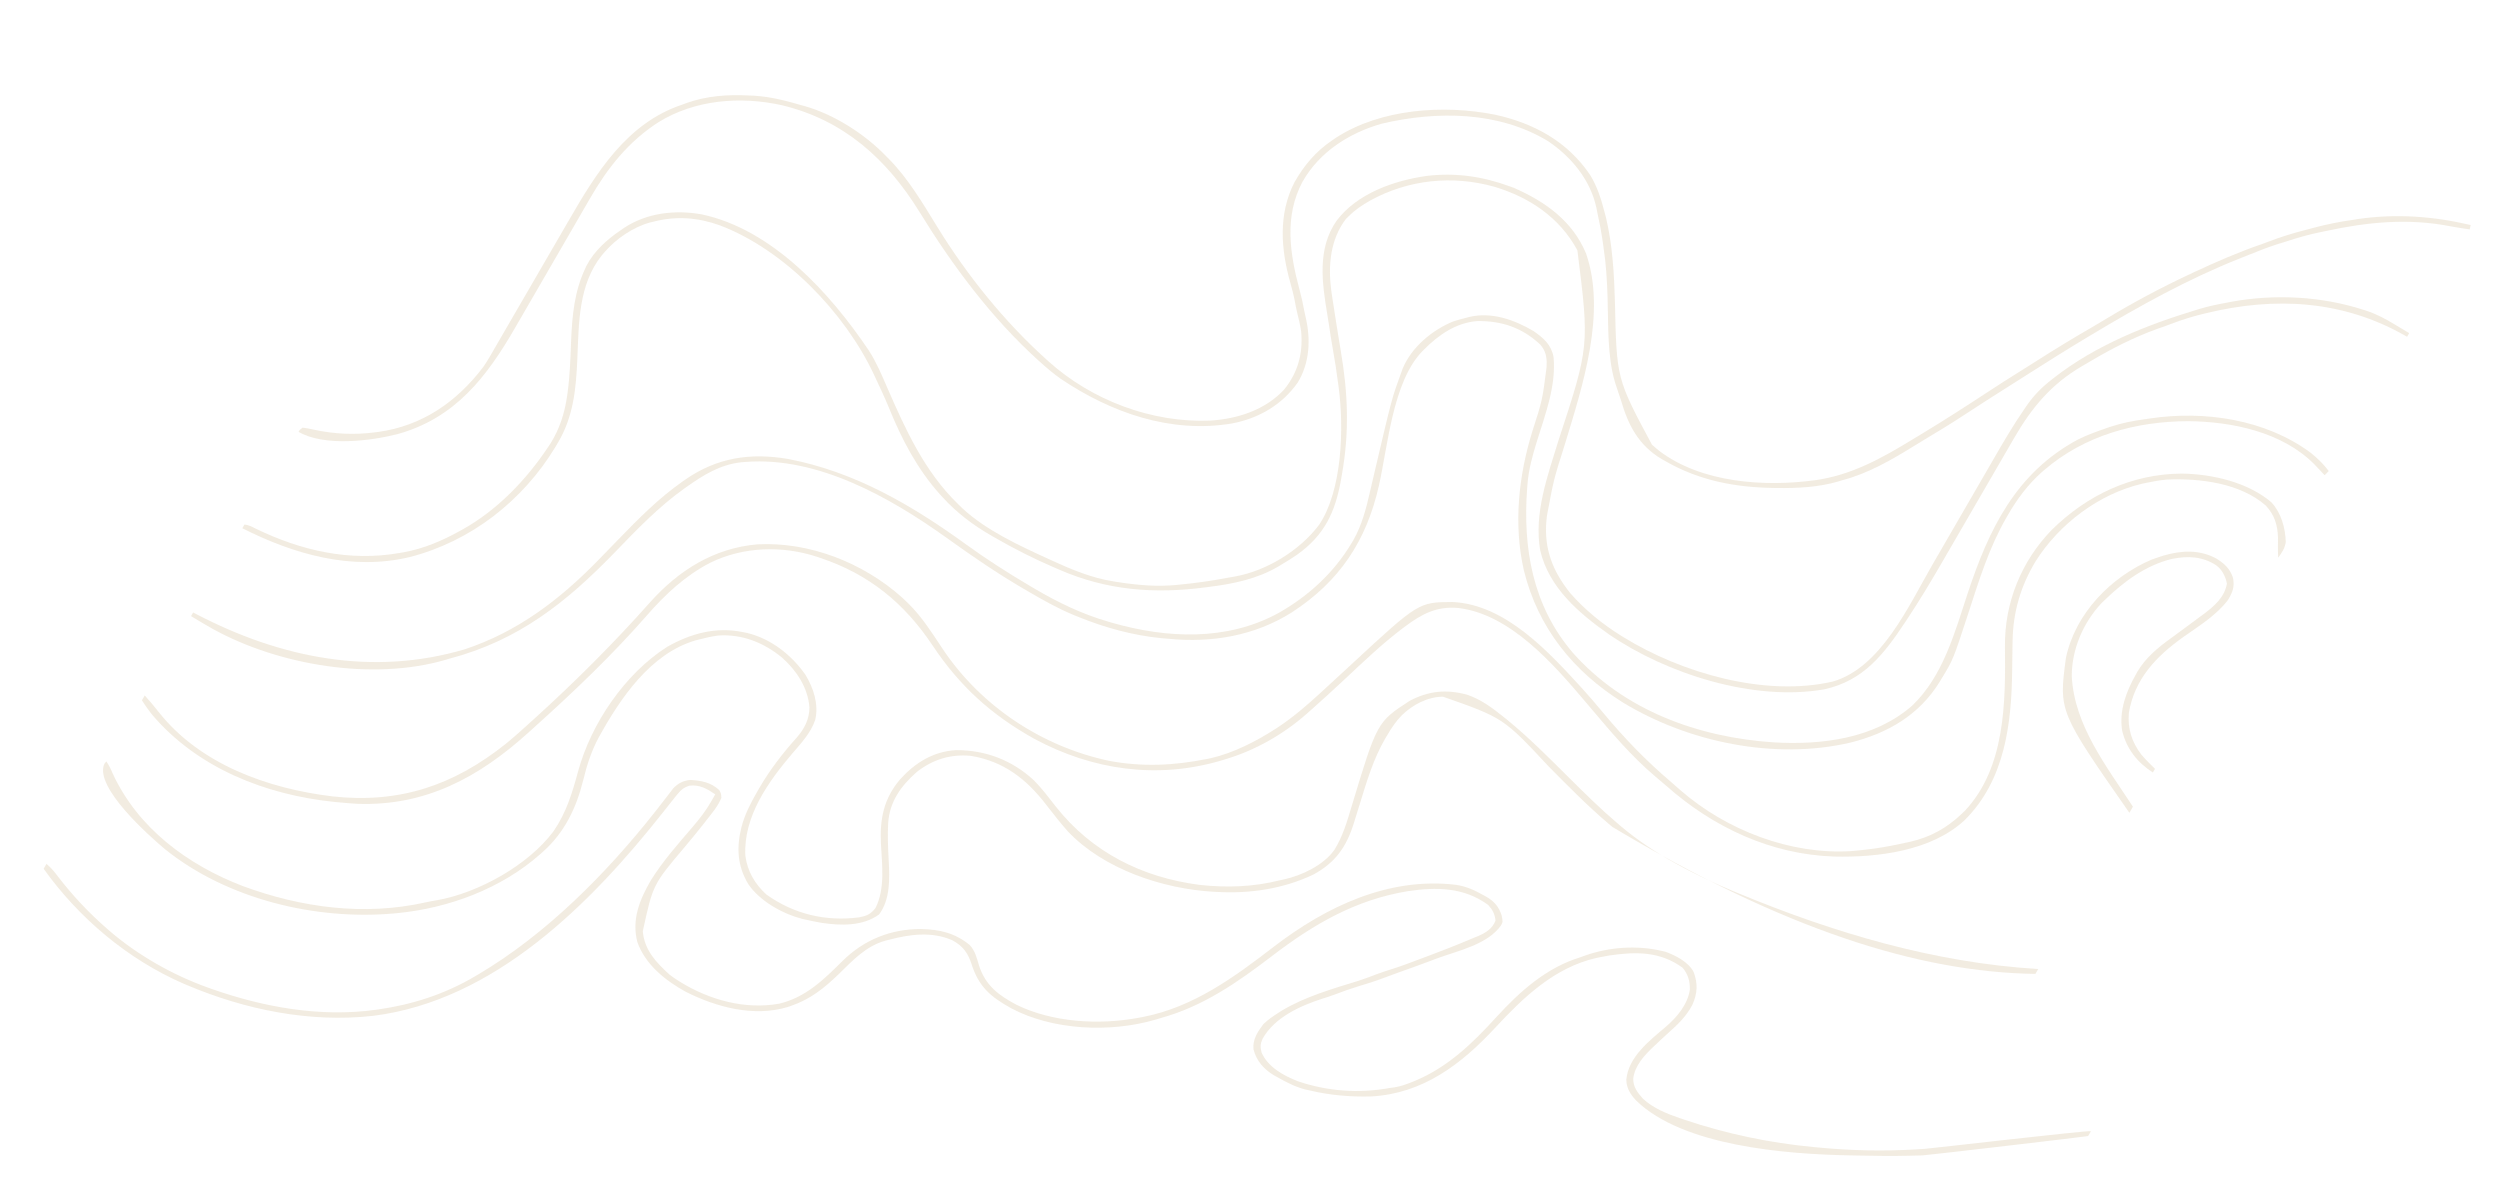 <?xml version="1.0" encoding="UTF-8"?> <svg xmlns="http://www.w3.org/2000/svg" width="2364" height="1136" viewBox="0 0 2364 1136" fill="none"><g clip-path="url(#clip0_3485_365)"><path d="M229.108 499.504C229.775 498.361 230.442 497.219 231.128 496.041C235.181 496.303 238.226 498.141 241.829 499.896C284.698 520.689 330.498 531.223 377.899 522.881C379.313 522.641 380.727 522.401 382.184 522.154C401.148 518.612 418.18 511.31 434.934 502.011C435.714 501.584 436.493 501.156 437.296 500.716C470.196 482.412 497.856 453.569 518.517 422.377C519.477 420.947 519.477 420.947 520.456 419.489C529.017 405.872 533.874 390.925 536.153 375.096C536.332 373.873 536.511 372.649 536.695 371.389C538.896 355.326 539.397 339.156 540.02 322.971C540.973 299.067 543.005 275.893 553.34 253.966C553.763 253.054 554.185 252.142 554.62 251.202C561.864 237.348 574.028 226.428 586.812 217.803C588.459 216.646 588.459 216.646 590.139 215.466C611.779 201.212 638.457 198.222 663.579 202.708C730.465 216.989 785.055 277.156 821.476 331.304C828.629 342.34 833.705 354.366 838.896 366.41C856.418 406.537 874.169 445.822 906.026 476.731C907.261 477.948 908.495 479.164 909.767 480.418C932.682 501.701 963.672 515.817 991.817 528.713C992.809 529.171 993.8 529.628 994.822 530.099C1013.3 538.566 1032.72 546.663 1052.92 549.761C1054 549.938 1055.09 550.116 1056.2 550.298C1075.34 553.291 1094.36 555.068 1113.68 553.009C1114.68 552.908 1115.68 552.808 1116.71 552.705C1131.23 551.239 1145.62 549.287 1159.95 546.499C1162.62 545.991 1165.3 545.535 1167.99 545.083C1197.68 539.774 1229.11 520.512 1247.27 496.363C1269.25 463.87 1270.95 404.569 1265.84 366.424C1265.67 365.087 1265.67 365.087 1265.49 363.724C1263.98 351.891 1262.16 340.138 1260.04 328.4C1258.83 321.687 1257.78 314.969 1256.82 308.216C1256.28 304.558 1255.7 300.916 1255.09 297.27C1250.12 267.41 1245.42 235.09 1263.89 208.711C1283.31 182.909 1318.19 170.704 1349.3 166.312C1376.61 163.094 1401.97 166.835 1427.81 176.281C1429.12 176.757 1430.42 177.233 1431.77 177.724C1461.49 190.829 1486.9 208.984 1499.74 239.606C1519.25 295.997 1496.43 365.15 1479.86 419.776C1469.23 453.173 1469.23 453.173 1462.81 487.521C1462.55 489.888 1462.55 489.888 1462.28 492.303C1459.91 519.132 1468.28 540.189 1484.85 560.9C1498.3 576.337 1515.37 590.252 1532.73 601.016C1533.56 601.529 1534.38 602.043 1535.23 602.571C1590.1 636.398 1669.14 659.326 1733.15 644.454C1778.56 631.37 1804.93 572.835 1826.81 534.812C1829.46 530.22 1832.12 525.638 1834.78 521.054C1841.51 509.464 1848.22 497.862 1854.92 486.259C1862.18 473.707 1869.44 461.156 1876.72 448.619C1879.34 444.093 1881.97 439.564 1884.58 435.028C1894.17 418.366 1903.81 401.81 1914.77 385.993C1915.53 384.899 1916.28 383.804 1917.06 382.677C1923.62 373.448 1930.98 365.962 1939.97 359.04C1940.74 358.431 1941.52 357.822 1942.31 357.195C1981.83 326.398 2029.55 307.371 2077.13 292.968C2078.26 292.623 2079.39 292.277 2080.56 291.921C2088.48 289.573 2096.41 287.889 2104.54 286.429C2106.14 286.112 2107.74 285.796 2109.39 285.469C2150.84 277.824 2195.06 280.051 2235.24 293.069C2236.28 293.4 2237.32 293.73 2238.39 294.07C2247.84 297.256 2256.08 301.759 2264.59 306.902C2266.56 308.072 2266.56 308.072 2268.57 309.265C2271.77 311.166 2274.96 313.078 2278.14 315C2277.47 316.143 2276.81 317.285 2276.12 318.462C2275.01 317.826 2275.01 317.826 2273.88 317.177C2215.27 283.856 2151.15 280.388 2086.55 296.046C2085.67 296.257 2084.78 296.468 2083.87 296.685C2073.33 299.228 2063.2 302.329 2053.1 306.261C2048.62 307.983 2044.11 309.533 2039.58 311.091C2017.62 319.077 1996.81 329.608 1976.77 341.573C1974.12 343.15 1971.45 344.693 1968.77 346.228C1939.72 363.174 1921.08 385.55 1904.41 414.476C1903.49 416.066 1902.56 417.655 1901.64 419.244C1899.67 422.64 1897.7 426.038 1895.74 429.438C1892.6 434.858 1889.46 440.272 1886.31 445.686C1877.37 461.072 1868.45 476.466 1859.53 491.867C1854.6 500.394 1849.65 508.916 1844.7 517.433C1842.1 521.911 1839.5 526.391 1836.91 530.877C1826.13 549.566 1815.05 567.979 1803.11 585.953C1802.34 587.119 1802.34 587.119 1801.55 588.308C1781.34 618.718 1762.13 643.736 1724.95 651.838C1658.34 663.521 1575.76 637.216 1521.05 599.591C1492.74 579.681 1464.75 555.603 1456.43 520.598C1450.34 485.473 1463.38 450.109 1473.55 416.977C1502.94 327.261 1502.94 327.261 1491.58 236.684C1474.78 205.628 1446.35 186.573 1412.85 176.527C1373.16 165.498 1331.85 169.793 1295.69 189.605C1288.13 193.895 1281.18 198.502 1275.08 204.745C1274.28 205.521 1273.47 206.296 1272.64 207.095C1257.95 226.442 1255.81 250.764 1258.77 274.266C1259.01 275.89 1259.25 277.515 1259.5 279.188C1259.65 280.218 1259.8 281.248 1259.96 282.309C1261 289.303 1262.09 296.286 1263.22 303.266C1263.89 307.4 1264.54 311.535 1265.19 315.671C1266.03 321.009 1266.91 326.34 1267.82 331.667C1274.69 372.06 1276.09 408.201 1268.92 448.658C1268.66 450.161 1268.4 451.663 1268.14 453.211C1262.69 484.302 1252.4 506.096 1226.5 524.55C1221.56 527.961 1216.47 531.099 1211.3 534.161C1210.53 534.629 1209.75 535.098 1208.95 535.581C1189.2 547.324 1166.1 552.151 1143.49 554.933C1142.29 555.092 1141.09 555.25 1139.85 555.413C1091.62 561.76 1046.38 558.28 1001.44 538.578C1000.09 538.003 998.747 537.429 997.362 536.837C977.748 528.41 958.997 518.93 940.518 508.261C939.162 507.488 939.162 507.488 937.778 506.699C920.487 496.794 904.745 484.958 891.293 470.166C890.51 469.311 889.728 468.456 888.921 467.574C867.232 443.418 852.42 414.967 840.334 385.009C836.382 375.437 831.952 366.065 827.547 356.695C827.139 355.817 826.731 354.939 826.311 354.034C798.93 295.576 741.537 236.057 680.414 212.987C659.633 205.593 639.26 204.062 617.879 209.629C616.778 209.884 615.678 210.14 614.545 210.403C598.588 214.816 582.41 225.908 571.711 238.385C570.424 239.875 570.424 239.875 569.11 241.394C546.959 269.1 547.388 305.278 545.954 338.932C544.722 367.354 542.385 393.749 527.51 418.728C526.689 420.116 525.867 421.505 525.021 422.935C494.113 473.801 445.057 511.993 387.3 526.791C332.558 539.839 278.063 524.21 229.108 499.504Z" fill="#C0A069" fill-opacity="0.2"></path><path d="M41.258 821.51C42.147 819.986 43.036 818.463 43.952 816.893C48.337 820.485 51.552 824.499 54.958 829.018C68.792 846.999 83.98 863.141 101.081 878.066C101.968 878.841 102.855 879.616 103.769 880.415C130.515 903.332 163.717 922.194 196.875 933.95C198.688 934.597 198.688 934.597 200.538 935.258C249.485 952.464 303.019 962.051 354.802 954.922C356.24 954.728 356.24 954.728 357.706 954.529C389.904 949.971 421.027 939.885 449.06 923.282C450.597 922.381 450.597 922.381 452.166 921.463C516.248 883.598 573.132 826.275 619.162 767.991C620.144 766.749 620.144 766.749 621.146 765.483C624.279 761.509 627.385 757.518 630.451 753.492C631.563 752.057 632.676 750.622 633.788 749.187C634.742 747.933 635.696 746.679 636.679 745.388C641.338 740.586 646.073 738.196 652.719 737.504C663.107 738.107 672.368 739.811 680.187 747.183C681.898 750.465 681.898 750.465 682.11 754.493C678.965 762.379 673.008 769.208 667.821 775.838C667.016 776.877 666.211 777.915 665.382 778.985C659.454 786.566 653.324 793.963 647.13 801.328C617.4 836.536 617.4 836.536 607.824 880.587C609.363 898.371 620.231 909.811 632.907 921.421C634.964 923.104 637.066 924.545 639.304 925.981C640.469 926.74 641.633 927.499 642.833 928.281C670.625 945.462 704.261 954.927 736.897 949.063C762.113 942.985 778.974 926.277 796.792 908.574C816.997 888.655 842.244 878.44 870.84 878.479C888.474 878.87 902.966 882.157 916.942 893.591C922.161 899.182 923.709 906.045 925.83 913.242C932.035 932.133 944.532 941.327 961.421 950.224C995.458 966.83 1039.17 969.344 1075.87 962.544C1077.52 962.239 1079.18 961.934 1080.88 961.621C1128.65 952.308 1167.14 923.998 1204.96 894.886C1254.12 857.221 1313.2 829.068 1376.79 836.681C1386.6 838.202 1394.25 841.7 1402.85 846.524C1403.69 846.987 1404.53 847.449 1405.4 847.925C1412.88 852.309 1417.22 857.164 1419.96 865.593C1421.14 871.782 1421.14 871.782 1419.4 874.988C1406.64 893.281 1378.47 898.964 1358.42 906.436C1355.82 907.406 1353.22 908.383 1350.62 909.361C1341.85 912.66 1333.04 915.834 1324.19 918.94C1318.56 920.922 1312.97 922.996 1307.4 925.131C1299.76 928.008 1292.04 930.402 1284.22 932.736C1276.74 934.994 1269.44 937.627 1262.14 940.436C1258.28 941.874 1254.41 943.118 1250.47 944.323C1229.13 951.239 1205.35 962.047 1193.99 982.083C1191.71 986.981 1191.61 990.022 1192.92 995.249C1199.16 1009.2 1213.52 1017.03 1227.29 1022.44C1255.34 1031.98 1285.02 1034.1 1314.1 1028.82C1315.74 1028.58 1317.38 1028.35 1319.07 1028.11C1324.65 1027.17 1329.7 1025.39 1334.93 1023.28C1335.89 1022.89 1336.84 1022.51 1337.83 1022.11C1369.19 1009.12 1392.56 986.371 1415.07 961.647C1437.36 937.311 1462.36 914.934 1494.54 905.137C1495.88 904.649 1497.22 904.16 1498.6 903.657C1521.8 895.414 1548.2 893.59 1572.16 899.369C1573.39 899.645 1573.39 899.645 1574.65 899.927C1584.41 903.348 1596.61 909.686 1601.49 919.079C1605.6 930.183 1605.16 939.196 1600.39 950.013C1594.63 960.958 1586.89 968.471 1577.76 976.539C1573.77 980.096 1569.9 983.775 1566.02 987.446C1565.31 988.116 1564.59 988.785 1563.85 989.475C1555.06 997.731 1545.82 1007.55 1544.38 1020.07C1544.43 1028.21 1548.44 1033.01 1553.57 1038.96C1563.42 1047.99 1576.08 1053.14 1588.57 1057.35C1590.01 1057.84 1591.45 1058.34 1592.93 1058.85C1632.45 1072.14 1673.19 1080.7 1714.69 1084.62C1716.16 1084.76 1717.63 1084.91 1719.15 1085.05C1750.18 1088.04 1780.84 1088.75 1811.97 1086.85C1813.43 1086.77 1814.89 1086.68 1816.39 1086.59C1817.68 1086.5 1818.97 1086.42 1820.29 1086.33C1823.57 1086.26 1973.08 1068.78 1977.22 1069.65C1976.33 1071.17 1975.44 1072.69 1974.53 1074.26C1971.58 1074.92 1822.07 1092.39 1818.37 1092.5C1816.99 1092.55 1815.61 1092.6 1814.19 1092.65C1811.94 1092.69 1811.94 1092.69 1809.64 1092.73C1808.09 1092.77 1806.54 1092.81 1804.94 1092.86C1789.56 1093.22 1774.19 1093.09 1758.81 1092.7C1755.41 1092.61 1752 1092.56 1748.6 1092.52C1689.06 1091.36 1591.36 1083.9 1547.03 1040.56C1541.63 1034.6 1538.02 1029.22 1537.85 1020.99C1539.7 999.403 1559.89 983.972 1575.32 970.792C1585.72 961.909 1595.81 949.914 1597.9 935.948C1598.23 928.116 1596.1 920.849 1590.91 914.951C1569.53 899.537 1546.91 899.828 1522.01 903.467C1519.03 903.997 1516.07 904.552 1513.1 905.138C1511.91 905.37 1510.72 905.602 1509.49 905.84C1469.85 914.91 1440.59 943.051 1413.85 971.86C1381.82 1006.35 1345.5 1034.15 1296.56 1036.8C1276.81 1037.29 1257.72 1035.71 1238.5 1031.13C1237.07 1030.81 1235.63 1030.5 1234.15 1030.17C1224.77 1027.74 1216.6 1023.49 1208.2 1018.77C1207.12 1018.17 1206.04 1017.57 1204.93 1016.96C1195.27 1011.28 1188.22 1003.41 1185.32 992.363C1184.28 983.056 1189.22 975.595 1194.65 968.414C1198.92 964.309 1203.5 961.093 1208.5 957.931C1209.72 957.151 1210.94 956.371 1212.2 955.567C1234.24 942.353 1260.08 935.017 1284.49 927.465C1290.55 925.501 1296.48 923.238 1302.43 920.972C1306.71 919.398 1311.01 917.987 1315.36 916.625C1324.27 913.82 1332.98 910.566 1341.71 907.248C1343.68 906.514 1345.66 905.781 1347.63 905.048C1362.27 899.608 1376.79 893.928 1391.17 887.836C1393.52 886.844 1395.87 885.876 1398.23 884.912C1405.34 881.795 1411.15 878.092 1414.13 870.606C1413.51 864.263 1411.49 860.469 1407.31 855.794C1384.44 838.949 1358.46 838.646 1331.43 842.663C1281.78 850.796 1242.23 873.859 1202.68 904.113C1170.06 929.057 1137.46 951.72 1097.41 962.737C1095.64 963.26 1093.88 963.786 1092.12 964.313C1049.8 976.627 995.37 974.343 955.988 953.309C936.636 942.524 925.522 933.063 918.651 911.544C915.207 900.964 910.424 894.461 900.516 889.109C881.042 880.593 860.361 883.463 840.515 888.669C839.258 888.989 838 889.308 836.705 889.637C818.679 894.9 806.502 907.984 793.503 920.748C779.995 933.862 766.476 944.837 748.468 950.991C747.358 951.377 746.248 951.762 745.104 952.159C712.971 961.968 677.392 952.459 648.372 937.803C629.121 927.191 610.246 912.103 602.66 890.766C597.175 869.425 604.873 850.671 615.44 832.462C626.723 814.264 641.13 798.094 655.03 781.872C661.621 774.147 667.725 766.291 672.75 757.444C673.435 756.246 674.12 755.048 674.826 753.814C675.325 752.927 675.825 752.04 676.339 751.126C668.458 745.801 661.485 741.729 651.717 742.95C646.889 744.602 644.309 746.459 641.099 750.4C640.262 751.419 639.424 752.439 638.561 753.489C634.624 758.432 630.693 763.379 626.78 768.34C558.198 855.098 467.27 946.262 352.818 960.581C292.926 967.305 231.78 954.784 176.677 931.448C175.248 930.854 175.248 930.854 173.791 930.248C120.946 907.296 74.63 868.211 41.258 821.51Z" fill="#C0A069" fill-opacity="0.2"></path><path d="M282.3 408.328C283.562 406.237 283.562 406.237 286.147 404.385C289.837 404.815 293.138 405.437 296.727 406.303C316.085 410.46 335.034 411.377 354.724 408.811C355.686 408.687 356.648 408.562 357.639 408.434C399.125 402.72 431.835 380.112 456.958 347.037C461.162 341.031 464.704 334.602 468.362 328.256C469.301 326.637 470.241 325.018 471.181 323.4C473.197 319.926 475.211 316.45 477.221 312.972C480.418 307.444 483.624 301.921 486.833 296.4C495.954 280.702 505.061 264.996 514.158 249.284C519.187 240.597 524.226 231.915 529.273 223.238C531.933 218.664 534.588 214.087 537.233 209.504C563.651 163.732 592.47 116.414 645.391 98.832C646.7 98.347 648.01 97.863 649.359 97.364C668.266 90.689 687.733 89.287 707.619 90.273C709.351 90.347 711.084 90.42 712.868 90.495C728.383 91.394 743.048 95.171 757.921 99.508C759.284 99.884 759.284 99.884 760.674 100.267C788.768 108.179 817.979 126.889 838.038 147.794C838.716 148.471 839.393 149.148 840.091 149.846C858.786 168.672 872.818 192.613 886.649 215.115C914.439 260.221 949.633 304.022 989.131 339.582C989.883 340.269 990.635 340.957 991.41 341.665C1032.49 378.664 1089.28 400.011 1144.63 397.72C1170.26 396.067 1196.16 387.749 1214.13 368.552C1227.39 352.269 1232.3 334.019 1230.35 313.236C1229.41 306.969 1227.93 300.859 1226.38 294.718C1225.65 291.597 1225.07 288.462 1224.49 285.309C1223.32 279.074 1221.73 273.028 1220.01 266.925C1211.2 235.584 1208.66 202.555 1223.96 172.512C1233.22 156.181 1244.28 143.085 1259.98 132.515C1261.06 131.77 1262.15 131.026 1263.26 130.258C1305.68 102.808 1365.11 98.769 1413.58 108.426C1450.43 116.424 1482.36 133.873 1503.7 165.569C1510.45 176.604 1514.03 188.198 1517.26 200.619C1517.7 202.27 1518.13 203.921 1518.58 205.623C1524.82 231.79 1526.3 258.837 1527.08 285.639C1528.65 358.183 1528.65 358.183 1562.12 420.542C1563.49 421.774 1564.89 422.973 1566.31 424.143C1567.15 424.844 1568 425.544 1568.87 426.266C1608.69 456.571 1668.08 460.547 1715.87 454.156C1750.78 449.412 1779.44 433.263 1809.16 415.142C1811.55 413.685 1813.95 412.234 1816.35 410.787C1837.12 398.247 1857.52 385.197 1877.8 371.866C1889.13 364.422 1900.51 357.086 1912.04 349.971C1916.74 347.071 1921.4 344.113 1926.05 341.14C1943.64 329.909 1961.39 319.099 1979.48 308.69C1983.49 306.356 1987.47 303.96 1991.44 301.554C2017.14 286.047 2043.78 271.818 2070.97 259.114C2072.01 258.627 2073.05 258.141 2074.12 257.639C2095.49 247.662 2117.01 238.274 2139.34 230.657C2141.62 229.844 2143.88 228.987 2146.14 228.11C2157.26 223.802 2168.44 220.465 2179.96 217.48C2182.91 216.715 2185.85 215.93 2188.8 215.143C2200.67 212.011 2212.4 209.651 2224.57 207.951C2226.38 207.664 2228.19 207.374 2230 207.08C2266.03 201.889 2300.94 204.502 2336.24 212.764C2335.95 214.128 2335.67 215.493 2335.37 216.899C2329.02 216.003 2322.69 215.091 2316.4 213.843C2277.09 206.235 2238.76 209.959 2199.95 218.338C2198.22 218.689 2196.5 219.041 2194.72 219.404C2183.41 221.732 2172.52 224.743 2161.57 228.435C2158.82 229.282 2156.07 230.127 2153.33 230.972C2143.72 234.049 2134.4 237.771 2125.06 241.567C2122.53 242.589 2119.99 243.59 2117.45 244.59C2068.43 264.078 2021.94 289.96 1976.81 317.108C1975.53 317.87 1974.26 318.633 1972.95 319.419C1953.74 330.94 1934.79 342.859 1915.9 354.905C1910.36 358.44 1904.81 361.961 1899.25 365.474C1885.33 374.273 1871.45 383.099 1857.7 392.167C1845.1 400.467 1832.24 408.285 1819.27 416.005C1815.91 418.023 1812.58 420.075 1809.24 422.141C1788.25 435.091 1766.24 447.79 1742.22 454.061C1740.96 454.45 1739.7 454.839 1738.41 455.239C1719.9 460.72 1699.87 461.714 1680.66 461.465C1679.52 461.451 1678.38 461.438 1677.2 461.424C1640.75 460.812 1607.33 454.568 1575.47 436.449C1573.46 435.321 1573.46 435.321 1571.41 434.17C1549.48 421.152 1539.6 402.101 1532.74 378.264C1531.95 375.887 1531.14 373.514 1530.32 371.147C1529.61 369.032 1528.91 366.917 1528.22 364.799C1527.91 363.875 1527.6 362.951 1527.29 361.999C1519.68 336.647 1520.97 307.509 1520.12 281.318C1519.6 265.39 1518.75 249.845 1516.3 234.089C1516.1 232.618 1515.9 231.147 1515.69 229.631C1514.29 219.503 1512.36 209.54 1510.14 199.56C1509.94 198.508 1509.74 197.455 1509.53 196.37C1503.82 169.969 1485.81 148.288 1463.83 133.481C1416.97 105.091 1358.73 104.742 1306.8 116.899C1275.86 125.608 1247.58 143.683 1231.55 172.056C1214.23 204.773 1219.68 239.884 1228.89 274.196C1230.59 280.582 1232.09 286.945 1233.22 293.46C1233.64 295.747 1234.14 298.021 1234.68 300.281C1239.54 320.913 1238.42 343.364 1227.11 361.768C1212.26 382.892 1190.21 395.608 1165.07 400.408C1106.93 410.175 1050.6 390.225 1002.85 358.099C996.272 353.393 990.133 348.263 984.13 342.852C983.248 342.063 982.366 341.274 981.457 340.461C937.375 300.467 900.476 250.914 869.475 200.401C838.563 150.301 797.75 113.473 739.222 99.46C699.944 90.795 657.161 94.204 622.506 115.634C594.122 133.983 574.422 158.899 557.707 187.972C556.747 189.63 555.787 191.288 554.827 192.946C552.774 196.491 550.724 200.038 548.678 203.587C545.425 209.225 542.16 214.856 538.893 220.486C529.609 236.487 520.335 252.494 511.086 268.516C505.966 277.385 500.833 286.246 495.687 295.1C492.975 299.765 490.271 304.434 487.582 309.112C460.422 356.351 430.424 395.404 375.871 410.513C350.043 417.091 306.419 422.399 282.3 408.328Z" fill="#C0A069" fill-opacity="0.2"></path><path d="M180.63 582.601C181.297 581.459 181.963 580.316 182.65 579.139C183.692 579.685 184.733 580.231 185.806 580.794C265.189 622.218 352.337 639.804 439.649 613.916C489.266 597.463 529.065 567.218 565.22 530.164C565.859 529.509 566.498 528.855 567.156 528.18C573.138 522.046 579.104 515.898 585.063 509.742C603.929 490.265 622.922 471.117 645.197 455.478C646.677 454.436 646.677 454.436 648.187 453.373C678.327 432.58 709.665 427.935 745.31 434.021C808.164 446.036 862.428 477.744 913.659 514.907C933.253 529.081 953.37 541.972 974.227 554.224C975.446 554.947 976.665 555.67 977.921 556.415C1000.07 569.511 1023.05 580.627 1047.85 587.793C1049.2 588.191 1050.56 588.59 1051.95 589C1103.63 603.705 1159.67 606.243 1208.12 580.117C1236.62 564.214 1261 541.974 1277.8 513.976C1278.69 512.505 1278.69 512.505 1279.6 511.004C1287.86 496.585 1291.94 480.488 1295.6 464.393C1296.7 459.552 1297.84 454.72 1298.98 449.887C1299.22 448.861 1299.46 447.836 1299.71 446.779C1316.23 376.21 1316.23 376.21 1324.8 352.863C1325.34 351.362 1325.89 349.861 1326.45 348.315C1334.92 328.224 1353.96 312.361 1373.79 304.084C1377.92 302.696 1382.02 301.55 1386.26 300.543C1387.29 300.264 1388.32 299.985 1389.39 299.697C1410.74 294.7 1431.89 302.385 1450.12 313.049C1459.53 319.62 1466.85 325.869 1469.02 337.509C1471.69 364.503 1461.27 391.658 1453.39 417.011C1449.15 430.707 1445.46 443.828 1444.35 458.185C1444.21 459.921 1444.21 459.921 1444.07 461.692C1439.91 518.82 1449.3 572.793 1487.22 617.192C1535.48 671.729 1605.74 697.21 1677.04 701.979C1723.02 704.662 1772.42 698.472 1808.26 667.165C1837.32 639.31 1848.25 598.576 1860.5 561.49C1880.71 500.311 1906.09 447.246 1964.87 415.623C1973.1 411.557 1981.59 408.38 1990.27 405.399C1991.81 404.86 1993.36 404.322 1994.95 403.767C2005.88 400.124 2016.56 397.953 2027.97 396.456C2030.54 396.067 2030.54 396.067 2033.16 395.67C2084.87 388.026 2142.28 396.562 2184.98 428.135C2191.38 433.287 2197.15 438.806 2202.06 445.417C2200.79 446.718 2199.52 448.02 2198.21 449.36C2197.31 448.407 2196.41 447.453 2195.48 446.471C2194.29 445.215 2193.1 443.958 2191.87 442.663C2190.1 440.799 2190.1 440.799 2188.3 438.897C2158.14 408.535 2110.7 398.678 2069.34 398.267C2019.59 398.381 1971.01 411.699 1932.87 444.621C1932.16 445.23 1931.45 445.839 1930.71 446.467C1917.41 458.37 1907.1 472.213 1898.28 487.672C1897.57 488.915 1897.57 488.915 1896.84 490.183C1880.68 518.411 1871.28 549.021 1861.26 579.825C1846.93 623.685 1846.93 623.685 1836.07 641.553C1835.48 642.539 1834.89 643.525 1834.28 644.541C1814.81 676.2 1784.89 693.416 1749.64 702.239C1678.28 718.838 1596.66 701.979 1534.71 664.338C1487.61 634.933 1454.17 593.492 1440.9 539.036C1431.07 495.606 1435.99 449.771 1449.03 407.738C1458.49 378.293 1458.49 378.293 1462.37 347.746C1462.44 346.362 1462.44 346.362 1462.51 344.951C1462.76 337.418 1461.53 331.99 1456.74 326.116C1439.87 310.023 1420.04 303.211 1396.84 303.621C1376.97 305.131 1360.38 316.606 1346.72 330.364C1346.08 331.002 1345.45 331.64 1344.79 332.298C1316.95 361.298 1312.4 421.52 1303.88 459.31C1292.04 511.56 1266.73 549.766 1221.41 579.163C1186.42 601.177 1146.05 608.042 1105.29 604.052C1102.83 603.811 1100.36 603.611 1097.89 603.415C1071.34 600.821 1044.77 593.517 1020.09 583.494C1018.61 582.902 1017.13 582.309 1015.61 581.699C1000.27 575.391 986.043 567.332 971.75 558.966C970.489 558.232 969.227 557.498 967.927 556.741C942.721 542.02 918.868 525.64 895.173 508.623C841.678 470.357 773.236 431.509 705.01 436.809C703.673 436.91 702.336 437.011 700.958 437.116C681.191 439.304 665.455 448.928 649.61 460.179C648.833 460.724 648.057 461.269 647.258 461.83C622.96 479.068 602.4 500.554 581.768 521.881C535.389 569.822 490.23 605.675 424.735 622.909C423.45 623.292 422.166 623.675 420.842 624.07C351.972 644.012 263.562 629.007 201.523 594.902C194.485 590.923 187.54 586.799 180.63 582.601Z" fill="#C0A069" fill-opacity="0.2"></path><path d="M98.657 722.363C99.268 721.565 99.879 720.766 100.509 719.944C103.011 723.547 104.758 727.103 106.448 731.143C130.172 782.915 177.446 817.899 229.635 837.874C285.141 858.348 344.509 866.323 402.621 853.25C406.199 852.461 409.752 851.8 413.367 851.216C452.326 844.292 499.449 818.158 523.313 786.183C535.425 768.699 541.085 749.903 546.593 729.577C558.892 684.286 590.955 637.008 630.851 611.662C653.063 599.042 677.024 592.446 702.409 597.718C703.672 597.963 704.936 598.207 706.237 598.459C728.916 603.889 748.273 619.097 761.529 637.912C769.168 650.487 774.368 665.89 770.885 680.681C766.731 692.934 757.668 702.717 749.353 712.313C726.504 739.191 702.89 772.017 704.802 809.17C706.747 823.998 713.749 835.776 724.715 845.864C750.678 864.421 780.841 871.573 812.441 867.444C819.515 866.11 823.259 864.52 827.856 858.66C837.116 840.32 834.063 817.79 833.012 797.974C831.862 774.34 835.63 755.068 851.334 736.71C865.546 721.14 882.446 710.648 903.849 709.336C932.036 709.191 957.1 718.841 977.766 737.973C985.284 745.564 991.704 754.188 998.288 762.581C1032.44 805.919 1079.91 829.678 1134.39 836.755C1160.58 839.567 1185 838.72 1210.62 832.319C1211.77 832.076 1212.92 831.834 1214.1 831.585C1231.2 827.772 1251.23 818.25 1261.69 803.823C1269.86 790.741 1273.85 776.622 1278.26 761.947C1302.22 682.708 1302.22 682.708 1333.1 662.642C1351.01 653.228 1367.88 651.633 1387.21 656.891C1400.21 661.208 1411.26 669.434 1421.82 677.95C1423.05 678.942 1424.28 679.934 1425.55 680.955C1446.25 697.896 1465.06 716.932 1484.03 735.753C1498.87 750.472 1513.68 765.15 1529.65 778.66C1530.56 779.437 1531.46 780.214 1532.39 781.014C1563.83 807.645 1602.58 827.575 1640.45 843.297C1641.36 843.678 1642.28 844.059 1643.23 844.451C1733.92 881.992 1828.97 910.438 1927.35 916.307C1926.46 917.831 1925.57 919.354 1924.66 920.924C1813.88 919.314 1686.03 878.564 1524.65 781.93C1523.6 781.054 1522.56 780.178 1521.48 779.276C1501.38 762.252 1482.92 743.477 1464.42 724.761C1421.54 678.853 1421.54 678.853 1364.6 658.81C1349.99 658.829 1335.89 666.35 1325.47 676.439C1319.88 682.202 1315.73 688.382 1311.71 695.319C1311.13 696.279 1310.54 697.239 1309.94 698.228C1298.55 717.721 1292.09 739.876 1285.49 761.328C1284.4 764.807 1283.32 768.285 1282.24 771.763C1281.57 773.897 1280.91 776.031 1280.25 778.167C1273.24 800.78 1262.83 815.701 1241.69 827.108C1212.92 840.669 1181.59 845.217 1150.02 843.377C1149.1 843.328 1148.18 843.279 1147.23 843.229C1099.36 840.475 1043.59 821.84 1009.89 786.295C1002.66 778.136 995.893 769.559 989.247 760.921C970.43 736.485 949.076 719.929 918.164 714.744C898.919 712.886 882.125 718.127 867.005 729.9C852.056 743.071 841.252 757.856 839.85 778.183C839.198 790.1 839.707 801.942 840.367 813.846C841.303 830.876 841.891 850.374 831.282 864.719C815.695 875.913 795.273 875.374 776.989 872.667C772.384 871.886 767.843 870.923 763.283 869.911C761.877 869.617 760.471 869.323 759.022 869.021C740.152 864.171 718.424 852.225 707.403 835.765C697.16 818.363 696.358 801.574 701.087 782.288C704.38 769.716 709.993 759.038 716.447 747.838C716.897 747.057 717.347 746.276 717.81 745.471C727.885 728.116 739.888 712.512 753.289 697.561C760.662 689.146 765.396 680.088 765.391 668.807C763.964 650.275 753.226 634.028 739.564 621.907C722.434 607.662 701.385 599.296 678.845 600.988C672.866 601.848 667.085 603.111 661.244 604.642C660.107 604.93 658.97 605.218 657.798 605.514C614.981 618.049 586.496 660.415 566.132 697.347C559.204 710.203 554.958 723.471 551.517 737.633C544.958 764.171 533.662 787.606 512.927 805.847C511.912 806.756 511.912 806.756 510.875 807.684C474.094 840.281 424.245 858.787 375.676 863.454C374.731 863.546 373.786 863.637 372.812 863.731C298.53 870.448 214.721 850.25 156.018 802.995C141.833 791.106 88.729 744.338 98.657 722.363Z" fill="#C0A069" fill-opacity="0.2"></path><path d="M134.173 662.235C135.062 660.712 135.95 659.188 136.866 657.618C141.448 662.721 145.833 667.895 150.065 673.293C189.27 722.904 253.417 745.716 314.549 753.089C377.822 760.01 429.182 742.609 478.401 703.246C486.849 696.357 494.916 689.035 502.976 681.699C503.944 680.822 504.912 679.945 505.909 679.041C544.043 644.431 580.528 607.983 614.747 569.491C641.725 539.272 675.326 518.154 716.373 514.727C765.461 512.179 816.069 532.105 852.674 564.711C854.115 566.055 855.548 567.408 856.971 568.771C857.626 569.395 858.281 570.018 858.956 570.661C871.846 583.324 881.569 598.847 891.533 613.818C927.662 667.824 985.158 705.912 1048.79 719.454C1080.25 725.359 1110.13 723.935 1141.37 717.667C1142.52 717.438 1143.66 717.209 1144.84 716.972C1166.53 711.911 1187.66 701.137 1206.28 689.11C1207.01 688.637 1207.75 688.163 1208.5 687.676C1222.74 678.213 1235.66 667.128 1248.2 655.567C1250.53 653.419 1252.87 651.279 1255.21 649.141C1262.65 642.332 1270.06 635.491 1277.46 628.629C1341.37 569.424 1341.37 569.424 1373.65 569.258C1423.84 571.666 1464.55 616.564 1496.1 650.985C1502.82 658.412 1509.32 665.983 1515.7 673.697C1535.65 697.759 1556.46 719.288 1580.27 739.554C1583.37 742.212 1586.43 744.921 1589.5 747.623C1632.63 785.019 1693.18 808.475 1750.83 804.787C1756.44 804.342 1762.01 803.702 1767.6 803C1769.11 802.811 1770.62 802.621 1772.17 802.427C1782.26 801.039 1792.2 799.084 1802.13 796.845C1803.6 796.532 1805.08 796.219 1806.6 795.897C1825.74 791.441 1841.24 782.783 1855.41 769.147C1856.27 768.327 1857.13 767.507 1858.01 766.662C1896.4 725.824 1896.47 663.633 1895.87 611.421C1895.44 570.05 1911.2 530.865 1940.21 500.973C1973.74 468.064 2015.55 448.182 2062.98 447.815C2091.76 448.212 2125.65 455.968 2147.92 475.065C2157.12 485.111 2160.98 498.999 2161.43 512.441C2160.66 518.283 2157.72 522.703 2154.25 527.359C2153.88 521.135 2154.01 514.939 2154.08 508.705C2153.79 496.673 2150.76 486.727 2142.37 477.907C2118.13 456.755 2079.86 452.048 2048.84 453.489C2042.48 454.092 2036.33 455.122 2030.09 456.47C2028.61 456.78 2027.13 457.09 2025.6 457.409C1984.7 467.032 1947.21 495.424 1924.87 530.756C1910.83 554.123 1903.73 578.057 1903.12 605.161C1903.1 606.151 1903.07 607.141 1903.05 608.162C1902.86 616.438 1902.78 624.715 1902.71 632.992C1902.19 684.037 1895.97 737.417 1858.01 775.303C1826.75 804.647 1775.69 810.965 1734.4 809.951C1674.9 808.016 1620.32 782.547 1576.18 743.526C1572.35 740.174 1568.47 736.912 1564.56 733.656C1542.37 714.751 1523.98 692.94 1505.19 670.716C1504.19 669.536 1503.2 668.356 1502.17 667.14C1501.19 665.979 1500.21 664.817 1499.19 663.62C1469.12 628.145 1427.92 580.436 1378.51 574.859C1358.47 573.238 1344.68 580.485 1329.12 592.062C1328.24 592.714 1327.36 593.366 1326.45 594.038C1306.79 608.847 1289.01 625.994 1271.04 642.772C1260.36 652.743 1249.61 662.62 1238.65 672.288C1237.62 673.198 1236.59 674.109 1235.53 675.046C1213.09 694.721 1186.76 709.649 1158.11 718.149C1157 718.48 1155.9 718.812 1154.77 719.153C1094.43 736.98 1033.19 728.334 978 698.601C937.294 675.911 907.428 648.791 881.776 610.249C855.225 570.413 821.804 543.013 775.796 527.603C774.512 527.165 774.512 527.165 773.202 526.718C740.11 515.708 702.986 516.71 671.518 532.17C647.761 544.458 629.034 562.102 611.571 582.097C578.798 619.514 542.843 653.831 505.905 687.091C503.778 689.009 501.654 690.93 499.532 692.853C453.038 734.877 402.618 762.346 338.169 760.098C332.349 759.801 326.558 759.286 320.76 758.71C319.174 758.571 317.588 758.431 315.954 758.287C250.707 751.487 186.468 726.199 143.502 675.412C140.194 671.133 137.066 666.805 134.173 662.235Z" fill="#C0A069" fill-opacity="0.2"></path><path d="M2034.83 529.046C2037.12 528.218 2039.41 527.431 2041.72 526.684C2043.01 526.265 2044.31 525.846 2045.64 525.414C2062.91 520.338 2079.68 519.545 2095.78 528.152C2103.29 532.808 2108.9 537.911 2111.55 546.531C2113.16 554.814 2111.13 560.16 2106.9 567.13C2096.02 581.73 2079.32 591.891 2064.67 602.269C2039.07 620.487 2018.57 641.784 2013.06 673.935C2011.76 688.959 2015.75 701.626 2024.87 713.557C2028.92 718.295 2033.3 722.691 2037.77 727.027C2037.11 728.17 2036.44 729.313 2035.75 730.49C2021.03 721.021 2010.74 708.022 2006.69 690.815C2003.71 671.82 2010.59 653.771 2019.83 637.471C2020.28 636.664 2020.72 635.857 2021.19 635.026C2029.05 621.817 2040.63 612.308 2052.94 603.418C2055.6 601.46 2058.26 599.502 2060.92 597.543C2062.88 596.115 2062.88 596.115 2064.87 594.658C2070.31 590.682 2075.72 586.664 2081.11 582.632C2081.99 581.987 2082.86 581.342 2083.76 580.678C2093.73 573.245 2103.67 564.663 2105.78 551.777C2104.29 544.753 2101.33 538.833 2095.54 534.455C2082.31 526.042 2069.01 525.532 2053.86 528.475C2029.1 534.447 2007.97 550.111 1989.98 567.655C1989.04 568.555 1988.1 569.455 1987.14 570.382C1969.8 588.842 1959.06 614.045 1959.06 639.31C1961.33 685.836 1992.3 725.211 2016.9 762.806C2015.79 764.71 2014.68 766.614 2013.53 768.577C1946.78 672.783 1946.78 672.783 1953.52 622.188C1962.26 580.29 1995.98 545.538 2034.83 529.046Z" fill="#C0A069" fill-opacity="0.2"></path></g><defs><clipPath id="clip0_3485_365"><rect width="2364" height="1136" fill="white"></rect></clipPath></defs></svg> 